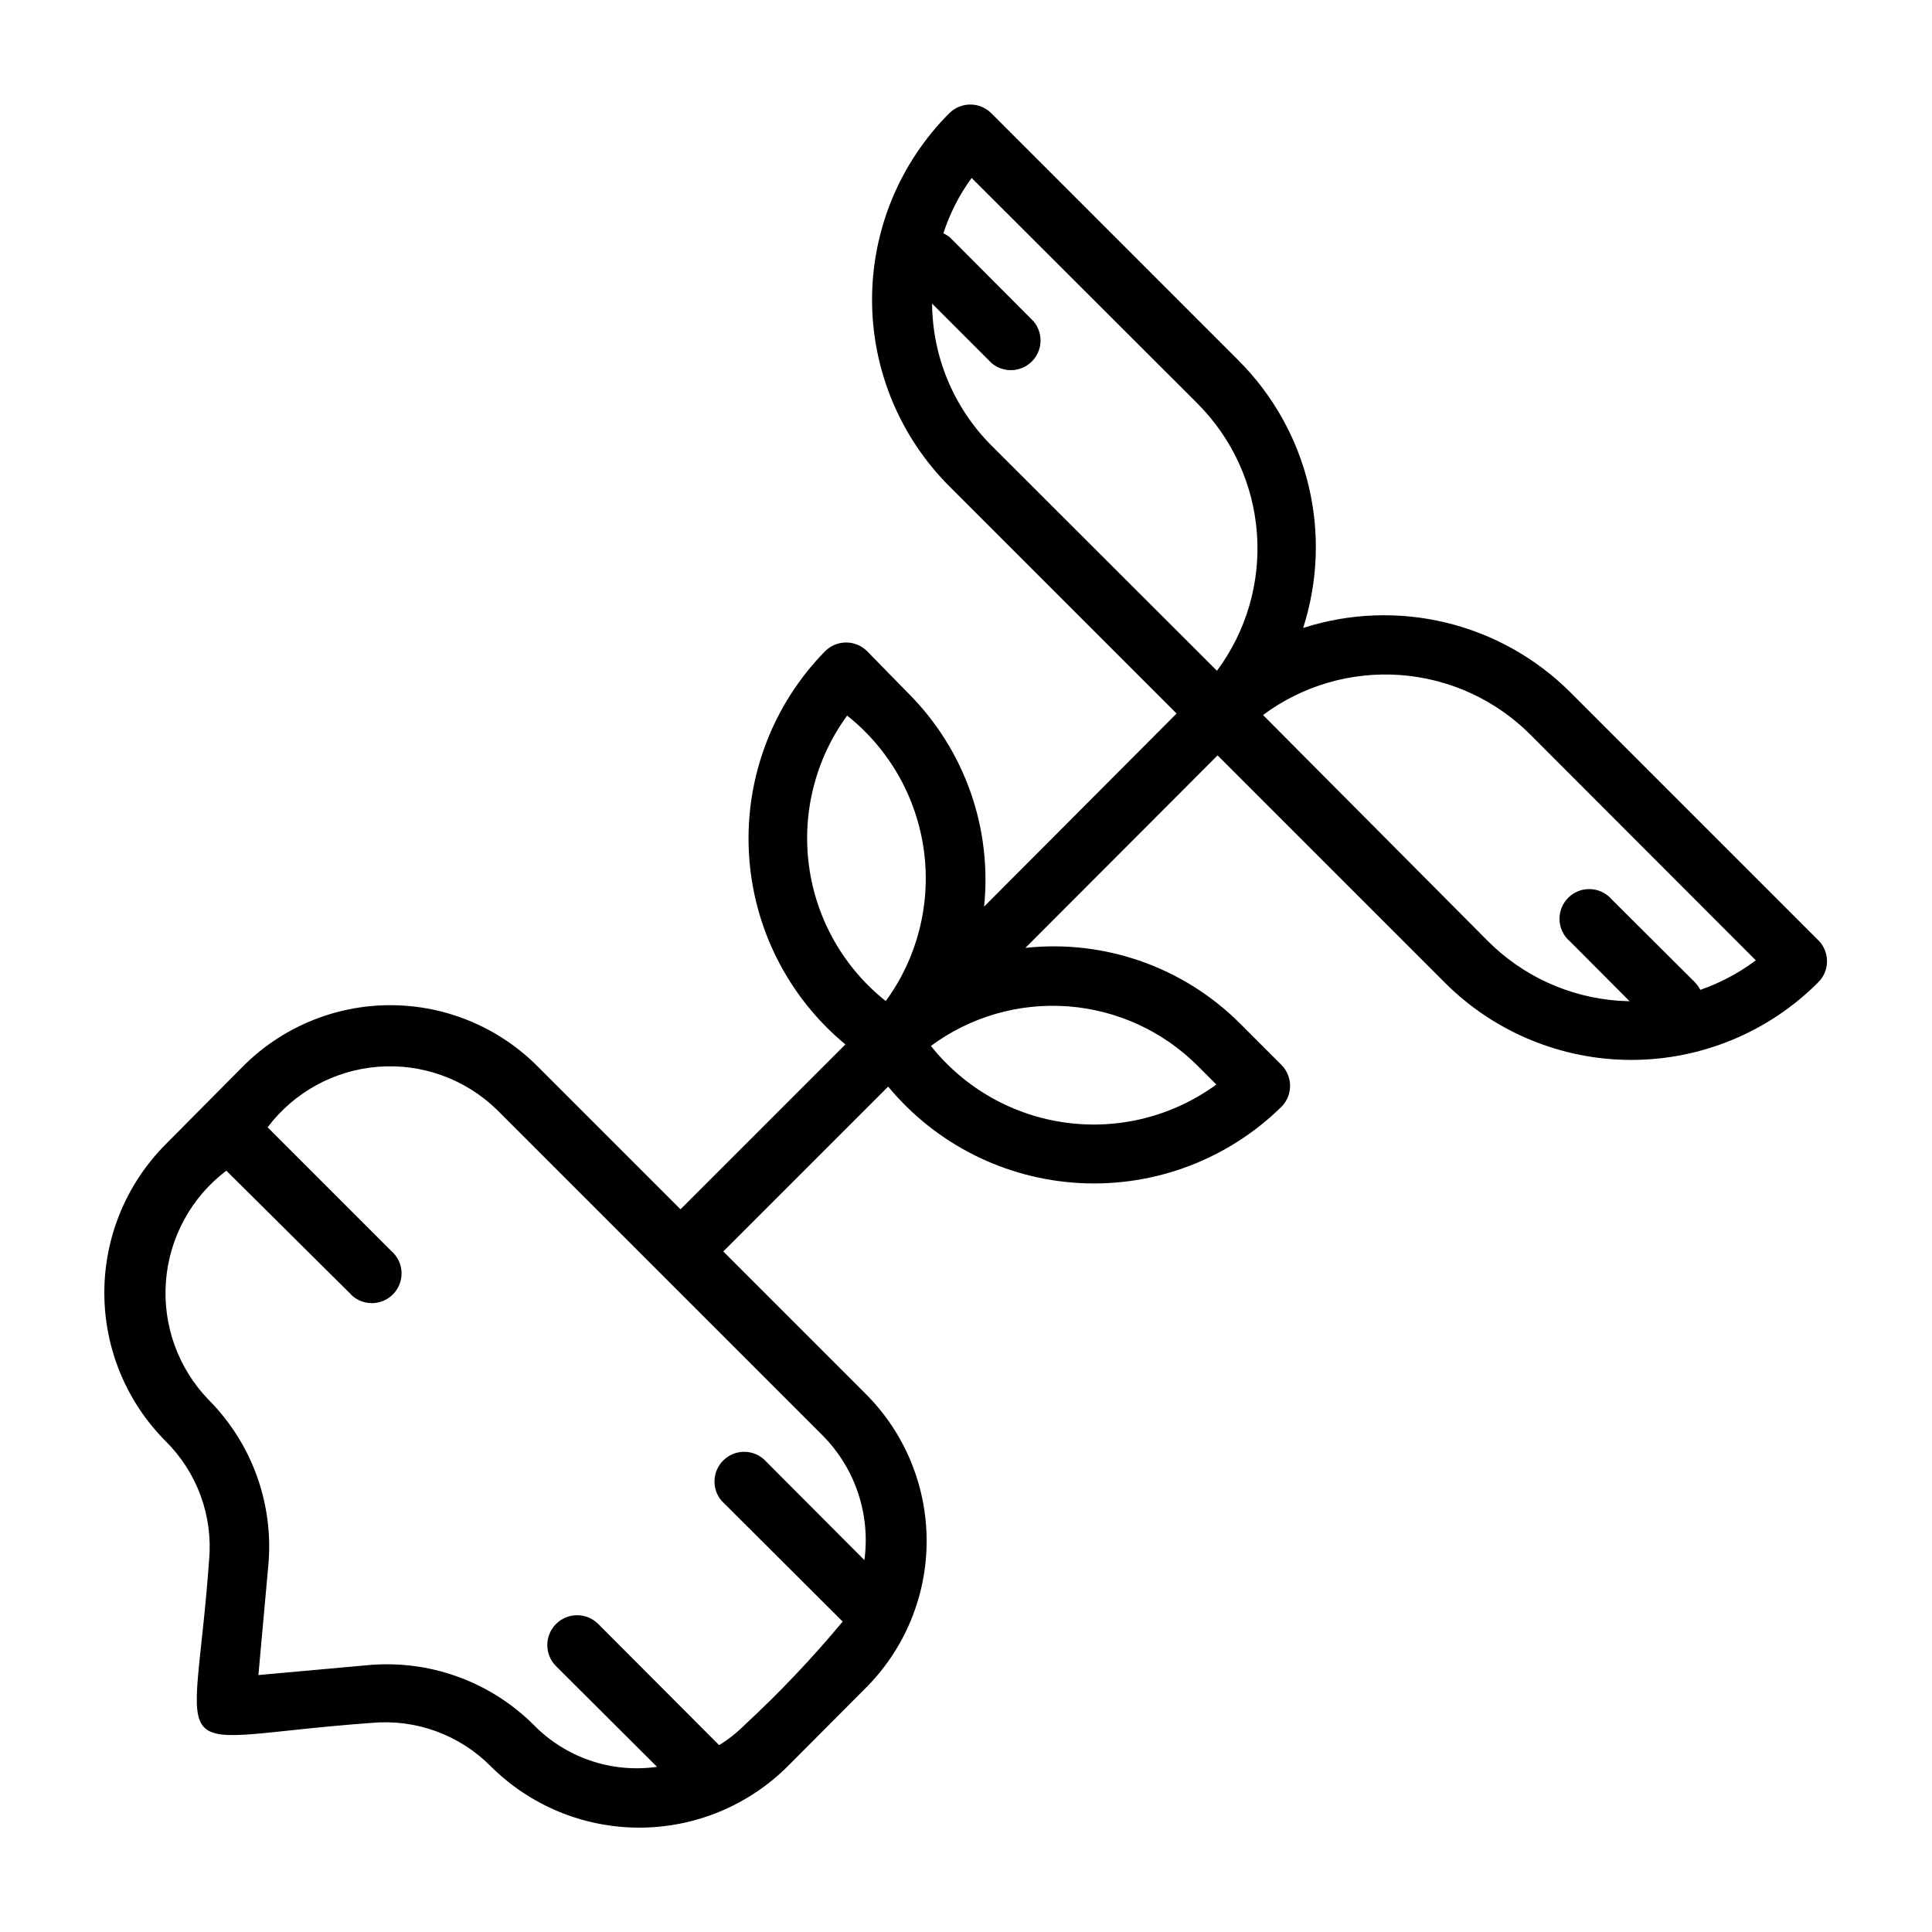 <?xml version="1.0" encoding="UTF-8"?>
<!-- Uploaded to: ICON Repo, www.iconrepo.com, Generator: ICON Repo Mixer Tools -->
<svg fill="#000000" width="800px" height="800px" version="1.1" viewBox="144 144 512 512" xmlns="http://www.w3.org/2000/svg">
 <g>
  <path d="m626 393.31-65.809-65.809v-0.004c-9.098-9.086-20.523-15.488-33.023-18.504-12.5-3.012-25.586-2.519-37.824 1.422 3.941-12.238 4.434-25.324 1.422-37.824-3.016-12.5-9.418-23.926-18.504-33.023l-65.574-65.574c-3.07-3.051-8.031-3.051-11.102 0-13.113 13.109-20.48 30.895-20.48 49.438 0 18.543 7.367 36.324 20.48 49.438l60.223 60.223-51.012 51.164c2.152-20.902-5.219-41.66-20.074-56.52l-10.941-11.18c-3.07-3.051-8.031-3.051-11.102 0-13.902 14.148-21.234 33.48-20.219 53.289 1.02 19.809 10.293 38.285 25.574 50.938l-43.691 43.691-37.551-37.551c-10.363-10.578-24.547-16.539-39.359-16.539-14.809 0-28.996 5.961-39.359 16.539l-20.152 20.309c-10.422 10.449-16.273 24.602-16.273 39.359 0 14.758 5.852 28.914 16.273 39.359 8.332 8.262 12.547 19.805 11.492 31.488-4.094 56.68-13.695 47.234 43.141 43.141 11.684-1.055 23.23 3.16 31.488 11.492 10.449 10.422 24.602 16.273 39.359 16.273s28.91-5.852 39.359-16.273l20.469-20.547c10.457-10.348 16.34-24.449 16.34-39.16 0-14.715-5.883-28.816-16.34-39.164l-37.551-37.551 43.691-43.691c12.648 15.281 31.125 24.555 50.938 25.574 19.809 1.016 39.137-6.316 53.285-20.219 3.055-3.07 3.055-8.031 0-11.102l-10.941-10.941c-14.949-14.969-35.879-22.348-56.914-20.074l50.934-51.012 60.223 60.223h-0.004c13.109 13.113 30.895 20.48 49.438 20.48s36.324-7.367 49.438-20.48c3.117-3.004 3.223-7.965 0.234-11.098zm-252.93 164.13-26.688-26.766v0.004c-3.106-2.699-7.762-2.555-10.691 0.332-2.93 2.891-3.141 7.547-0.488 10.688l32.117 32.039c-8.031 9.656-16.684 18.781-25.898 27.316-2.062 2.07-4.363 3.891-6.848 5.43l-32.039-32.117c-3.086-3.086-8.09-3.086-11.18 0-3.086 3.086-3.086 8.094 0 11.18l26.766 26.688v-0.004c-12.074 1.719-24.242-2.434-32.746-11.176-11.645-11.562-27.832-17.332-44.164-15.746l-28.734 2.598 2.598-28.734 0.004 0.004c1.586-16.332-4.184-32.52-15.746-44.164-8.113-8.367-12.25-19.809-11.359-31.43 0.887-11.621 6.715-22.305 16.004-29.34l32.59 32.352c1.426 1.668 3.484 2.66 5.676 2.746 2.191 0.086 4.32-0.75 5.871-2.301 1.551-1.551 2.383-3.676 2.301-5.867-0.086-2.191-1.082-4.25-2.746-5.676l-32.75-32.75c7.012-9.297 17.676-15.137 29.285-16.043 11.605-0.902 23.047 3.219 31.41 11.32l86.594 86.594h-0.004c8.492 8.68 12.5 20.793 10.867 32.824zm17.945-332.98 15.742 15.742h0.004c3.121 2.676 7.777 2.496 10.688-0.41 2.906-2.91 3.086-7.566 0.41-10.688l-22.121-22.199c-0.539-0.422-1.117-0.793-1.73-1.102 1.711-5.242 4.234-10.184 7.481-14.645l59.828 59.75h-0.004c9.23 9.219 14.832 21.449 15.785 34.457 0.957 13.008-2.805 25.926-10.59 36.391l-59.828-59.75h0.004c-9.941-9.98-15.566-23.461-15.668-37.547zm-22.512 109.18c11.141 8.848 18.43 21.664 20.336 35.766 1.91 14.102-1.711 28.395-10.105 39.887-11.141-8.852-18.43-21.668-20.336-35.766-1.91-14.102 1.711-28.395 10.105-39.887zm92.809 92.734 5.039 5.039v-0.004c-11.492 8.395-25.781 12.016-39.883 10.105-14.102-1.906-26.918-9.195-35.766-20.336 10.445-7.723 23.312-11.441 36.266-10.488 12.957 0.953 25.141 6.516 34.344 15.684zm76.91-33.062-59.512-59.828c10.465-7.785 23.383-11.543 36.391-10.59s25.238 6.555 34.457 15.785l59.75 59.828c-10.484 7.848-23.453 11.645-36.516 10.691-13.062-0.957-25.34-6.598-34.57-15.887z"/>
  <path d="m587.51 417.71c-2.094 0.012-4.106-0.809-5.59-2.285l-21.883-21.965-0.004 0.004c-1.664-1.426-2.66-3.484-2.746-5.676-0.082-2.191 0.75-4.32 2.301-5.871 1.551-1.551 3.68-2.383 5.871-2.297 2.191 0.082 4.25 1.078 5.676 2.742l21.965 21.883-0.004 0.004c2.273 2.25 2.953 5.652 1.727 8.605-1.223 2.957-4.117 4.875-7.312 4.856z"/>
 </g>
</svg>